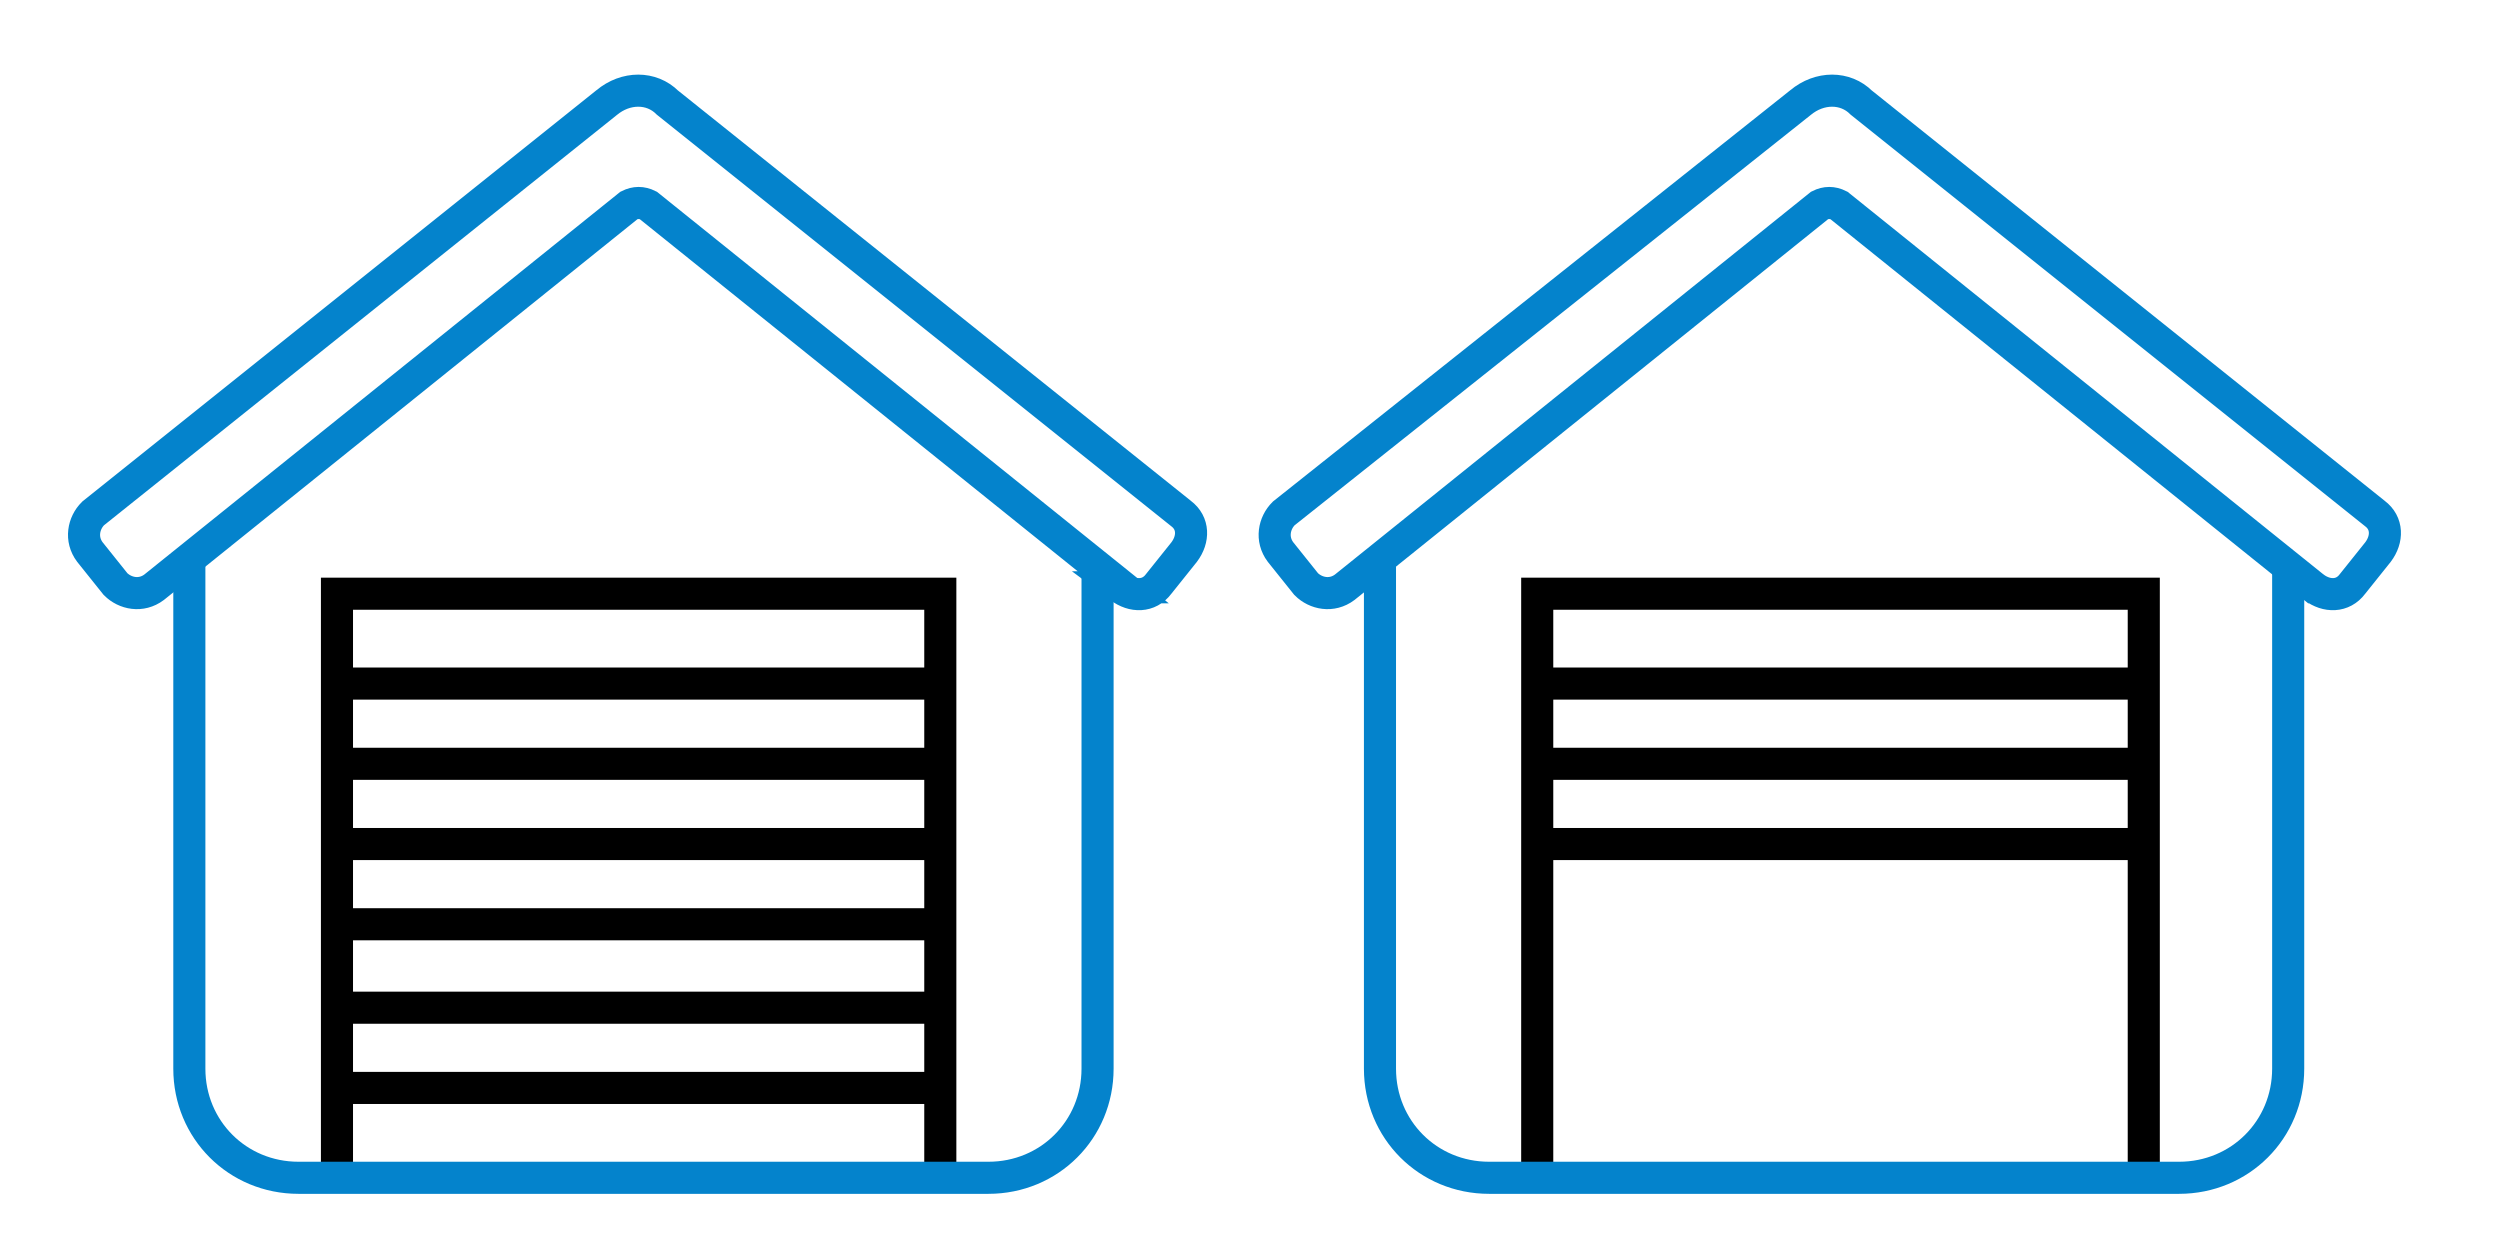 <svg xmlns="http://www.w3.org/2000/svg" id="Capa_1" viewBox="0 0 77.9 38.6"><defs><style>      .st0 {        stroke: #000;      }      .st0, .st1 {        fill: none;        stroke-miterlimit: 10;      }      .st1 {        stroke: #0483cc;      }    </style></defs><polyline class="st0" points="29.3 36.6 29.3 18.5 10.5 18.5 10.5 36.6"></polyline><line class="st0" x1="10.5" y1="21.3" x2="29.3" y2="21.3"></line><line class="st0" x1="10.5" y1="23.8" x2="29.3" y2="23.8"></line><line class="st0" x1="10.5" y1="26.3" x2="29.3" y2="26.3"></line><line class="st0" x1="10.5" y1="28.8" x2="29.3" y2="28.8"></line><line class="st0" x1="10.5" y1="31.4" x2="29.3" y2="31.4"></line><line class="st0" x1="10.5" y1="33.9" x2="29.3" y2="33.9"></line><polyline class="st0" points="66.8 36.6 66.8 18.5 47.9 18.5 47.9 36.6"></polyline><line class="st0" x1="47.9" y1="21.3" x2="66.8" y2="21.3"></line><line class="st0" x1="47.9" y1="23.8" x2="66.8" y2="23.8"></line><line class="st0" x1="47.9" y1="26.3" x2="66.8" y2="26.3"></line><g><path class="st1" d="M35,18.3l-14.8-11.9c-.2-.1-.4-.1-.6,0l-14.8,11.9c-.4.3-.9.2-1.2-.1l-.8-1c-.3-.4-.2-.9.1-1.2L18.9,3.2c.6-.5,1.4-.5,1.9,0l16,12.8c.4.3.4.8.1,1.2l-.8,1c-.3.4-.8.4-1.2.1Z"></path><path class="st1" d="M5.9,17.5v15.8c0,1.9,1.5,3.4,3.4,3.4h21.5c1.9,0,3.4-1.5,3.4-3.4v-15.6"></path></g><g><path class="st1" d="M72.1,18.3l-14.8-11.9c-.2-.1-.4-.1-.6,0l-14.8,11.9c-.4.3-.9.2-1.2-.1l-.8-1c-.3-.4-.2-.9.1-1.2L56.1,3.2c.6-.5,1.4-.5,1.9,0l16,12.8c.4.3.4.8.1,1.2l-.8,1c-.3.4-.8.4-1.2.1Z"></path><path class="st1" d="M43,17.5v15.8c0,1.9,1.5,3.4,3.4,3.4h21.5c1.9,0,3.4-1.5,3.4-3.4v-15.6"></path></g></svg>